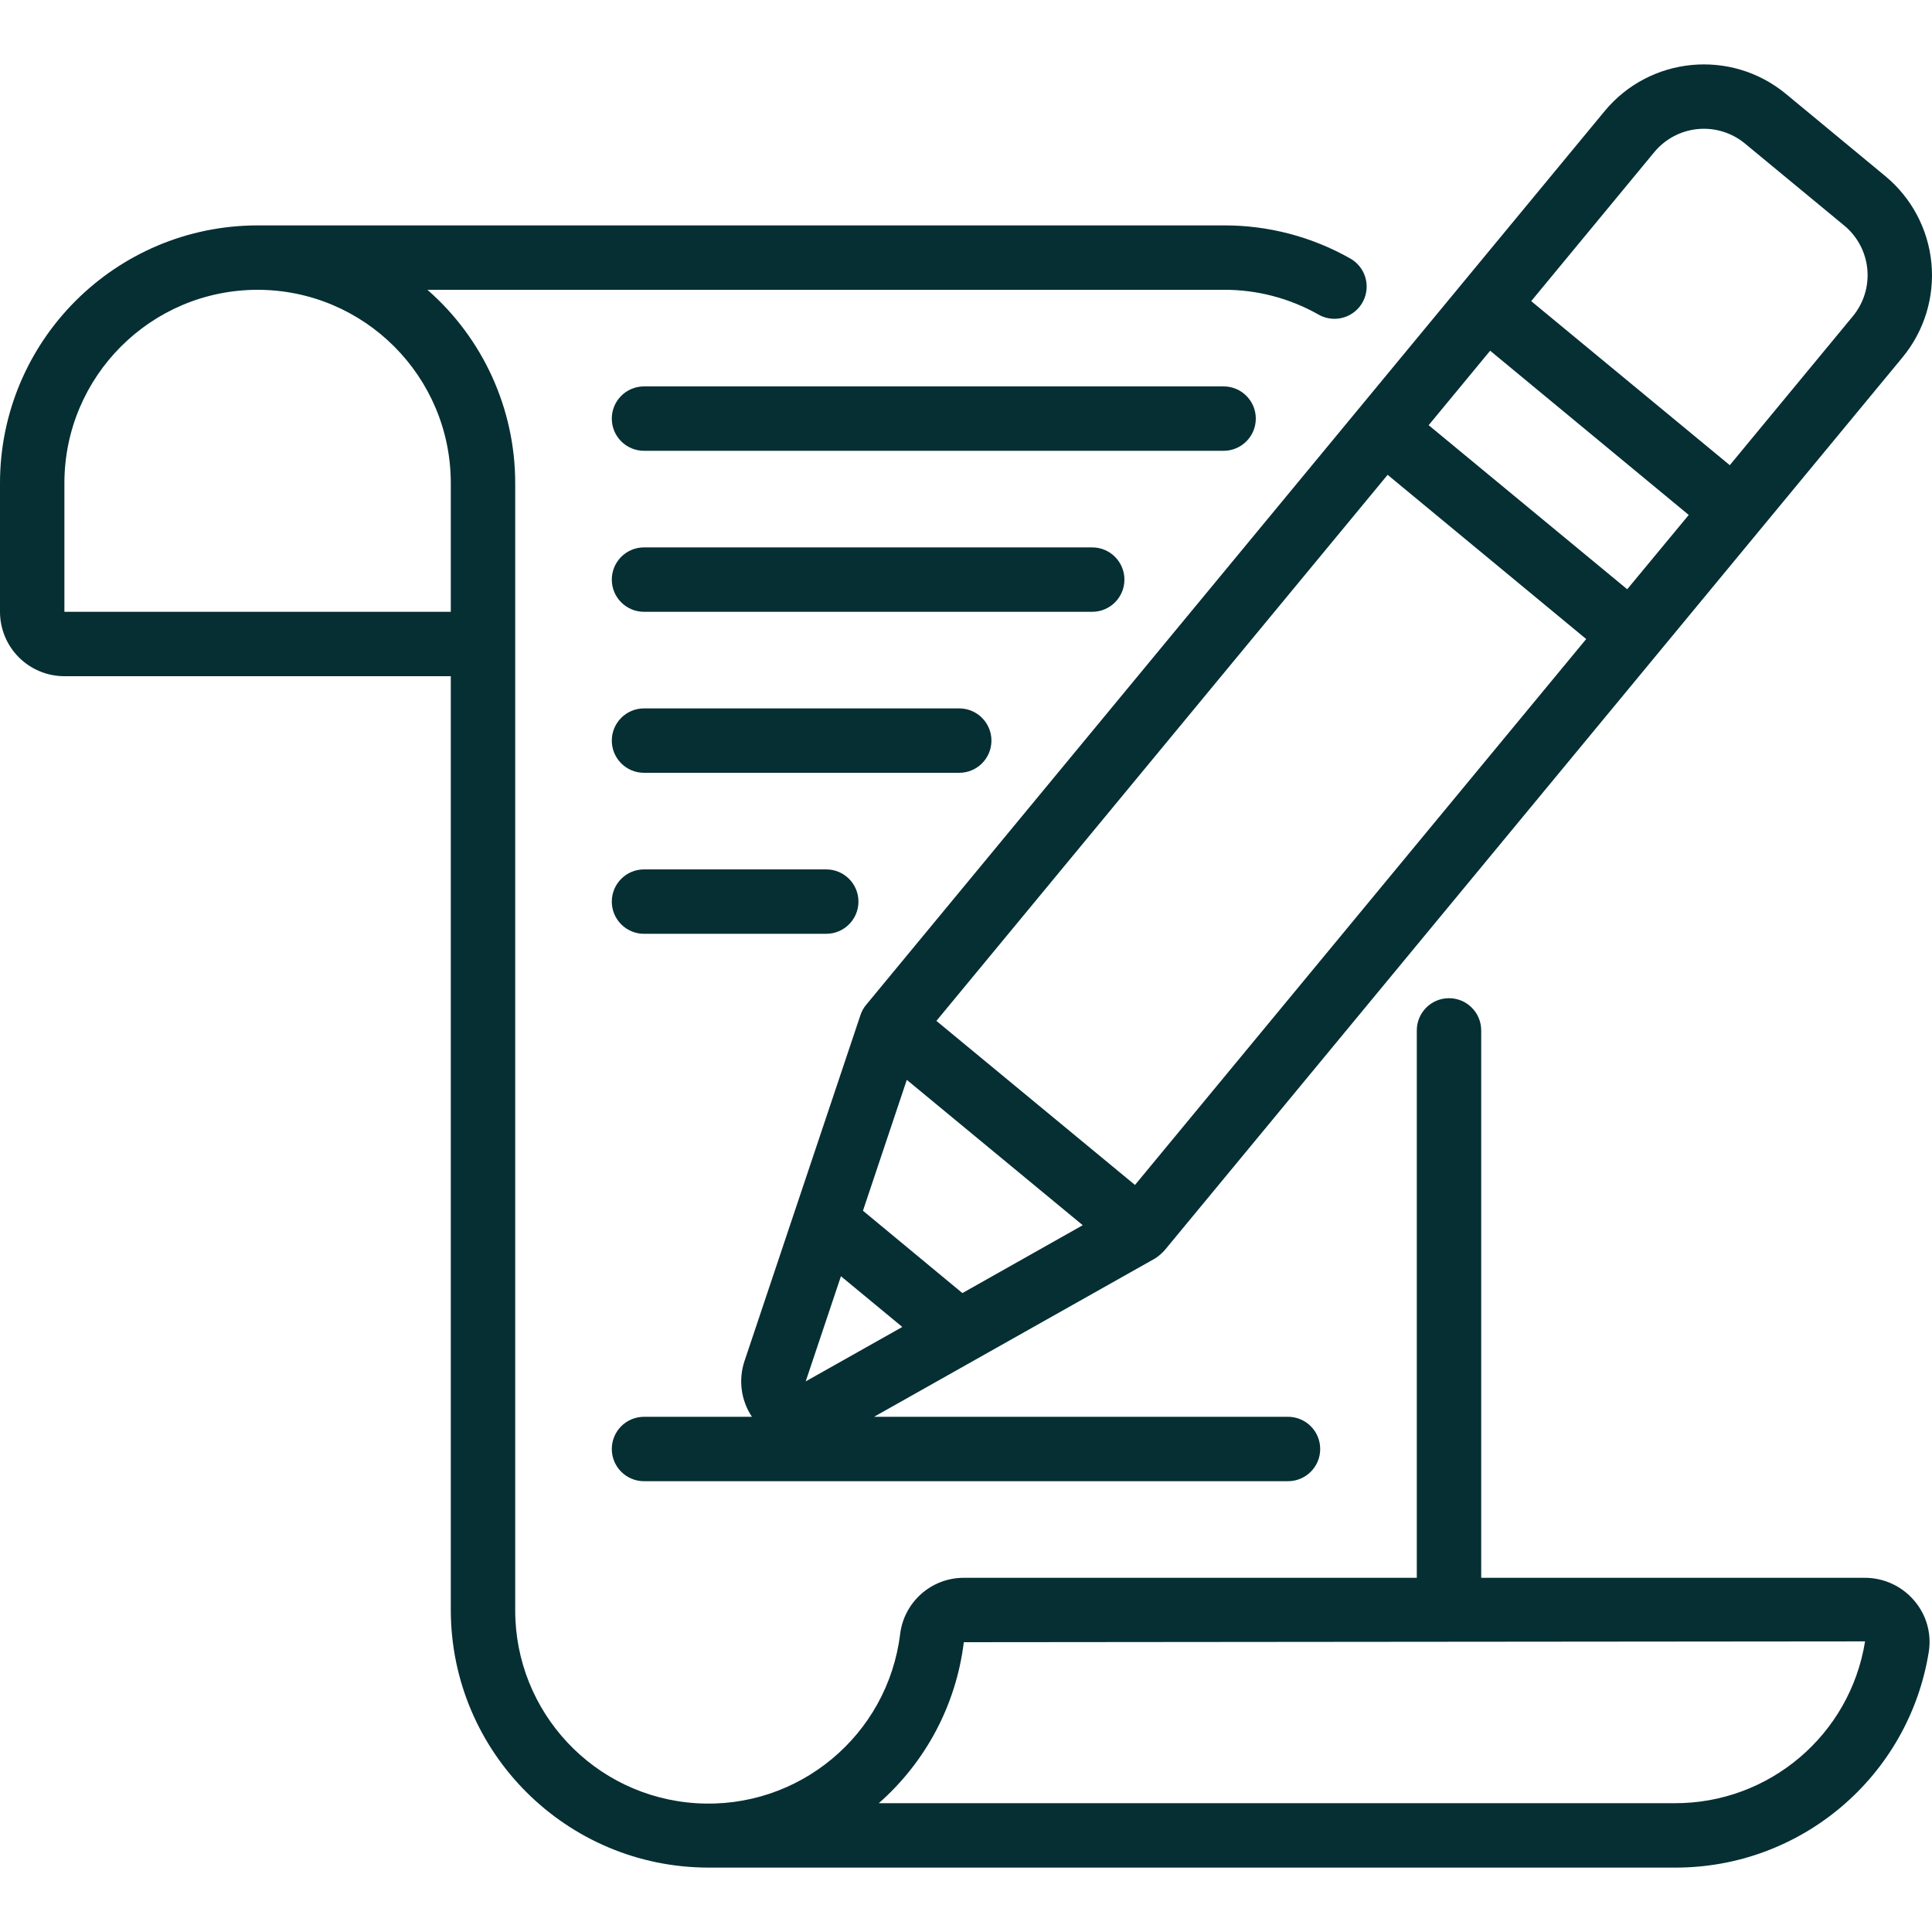 <svg width="90" height="90" viewBox="0 0 90 90" fill="none" xmlns="http://www.w3.org/2000/svg">
<g id="script_3131515 1" clip-path="url(#clip0_296_7082)">
<g id="Page-1">
<g id="017---Copywriting-Script">
<path id="Shape" d="M54.26 58.234C73.38 35.1 65.603 44.503 88.624 16.65C89.638 15.423 90.124 13.844 89.973 12.26C89.823 10.675 89.049 9.216 87.822 8.202L83.196 4.375C80.642 2.265 76.861 2.624 74.749 5.178L40.35 46.807C40.231 46.948 40.141 47.11 40.084 47.284L34.684 63.397C34.389 64.271 34.516 65.233 35.028 66H30C29.172 66 28.5 66.671 28.5 67.5C28.5 68.328 29.172 69 30 69H60C60.828 69 61.5 68.328 61.5 67.5C61.5 66.671 60.828 66 60 66H40.716L53.809 58.623C53.976 58.514 54.127 58.383 54.26 58.234ZM44.832 60.237L40.2 56.4L42.242 50.304L50.438 57.075L44.832 60.237ZM39.174 59.452L42.033 61.815L37.533 64.35L39.174 59.452ZM75.802 27.45L66.552 19.807L69.417 16.338L78.668 23.988L75.802 27.45ZM77.061 7.089C77.568 6.475 78.297 6.088 79.089 6.012C79.882 5.936 80.671 6.179 81.285 6.685L85.911 10.507C86.525 11.014 86.912 11.744 86.987 12.536C87.062 13.328 86.82 14.118 86.313 14.731L80.58 21.67L71.329 14.028L77.061 7.089ZM64.641 22.119L73.891 29.769L52.872 55.2L43.621 47.557L64.641 22.119Z" fill="#052F33"/>
<path id="Shape_2" d="M3 31.5H21V75C21.007 81.624 26.376 86.992 33 87H78C83.887 87.028 88.916 82.762 89.85 76.95C89.986 76.098 89.741 75.23 89.181 74.574C88.607 73.892 87.761 73.499 86.87 73.5H69V48C69 47.171 68.328 46.5 67.5 46.5C66.672 46.5 66 47.171 66 48V73.5H44.898C43.39 73.499 42.118 74.622 41.932 76.119C41.351 80.843 37.191 84.298 32.44 84.001C27.689 83.705 23.99 79.76 24 75V22.5C23.998 19.051 22.508 15.77 19.911 13.5H57C58.546 13.492 60.068 13.888 61.413 14.65C61.878 14.918 62.45 14.918 62.914 14.65C63.379 14.381 63.664 13.886 63.664 13.349C63.664 12.813 63.378 12.317 62.913 12.049C61.111 11.025 59.072 10.491 57 10.5H12C5.376 10.507 0.007 15.876 0 22.5V28.5C0 29.296 0.316 30.059 0.879 30.621C1.441 31.184 2.204 31.5 3 31.5ZM44.898 76.5L86.882 76.462C86.183 80.82 82.414 84.02 78 84H40.937C43.133 82.071 44.544 79.402 44.898 76.5ZM12 13.5C16.968 13.505 20.995 17.531 21 22.5V28.5H3V22.5C3.005 17.531 7.031 13.505 12 13.5Z" fill="#052F33"/>
<path id="Shape_3" d="M30 21H57C57.828 21 58.5 20.328 58.5 19.5C58.5 18.672 57.828 18 57 18H30C29.172 18 28.5 18.672 28.5 19.5C28.5 20.328 29.172 21 30 21Z" fill="#052F33"/>
<path id="Shape_4" d="M30 28.5H50.88C51.708 28.5 52.38 27.828 52.38 27C52.38 26.172 51.708 25.5 50.88 25.5H30C29.172 25.5 28.5 26.172 28.5 27C28.5 27.828 29.172 28.5 30 28.5Z" fill="#052F33"/>
<path id="Shape_5" d="M30 36H44.685C45.513 36 46.185 35.328 46.185 34.5C46.185 33.672 45.513 33 44.685 33H30C29.172 33 28.5 33.672 28.5 34.5C28.5 35.328 29.172 36 30 36Z" fill="#052F33"/>
<path id="Shape_6" d="M30 43.5H38.49C39.318 43.5 39.99 42.828 39.99 42C39.99 41.172 39.318 40.5 38.49 40.5H30C29.172 40.5 28.5 41.172 28.5 42C28.5 42.828 29.172 43.5 30 43.5Z" fill="#052F33"/>
</g>
</g>
</g>
<defs>
<clipPath id="clip0_296_7082">
<rect width="90" height="90" fill="white"/>
</clipPath>
</defs>
</svg>
